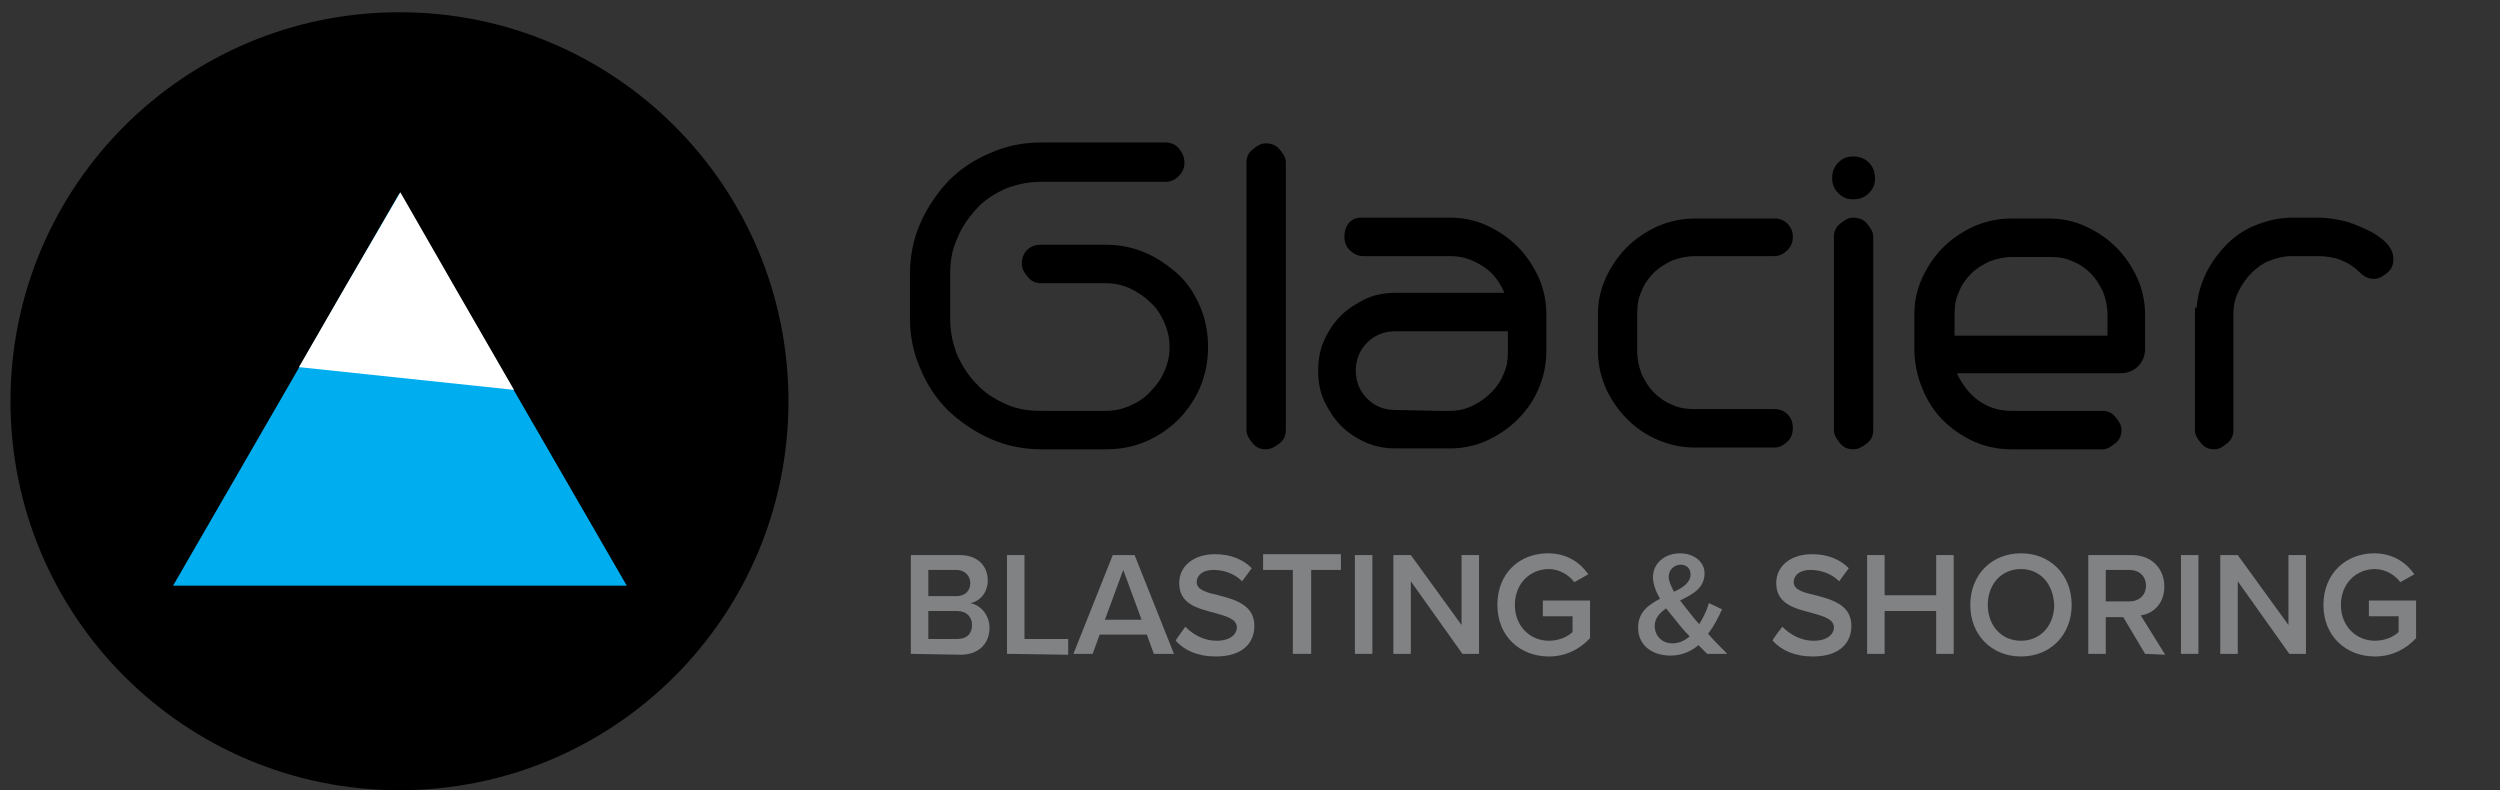 <?xml version="1.0" encoding="UTF-8"?> <svg xmlns="http://www.w3.org/2000/svg" xmlns:xlink="http://www.w3.org/1999/xlink" version="1.1" id="Glacier" x="0px" y="0px" viewBox="0 0 286 90.4" style="enable-background:new 0 0 286 90.4;" xml:space="preserve"><rect x="0" y="0" width="286" height="90.4" fill="#333333" stroke="none"/> <style type="text/css"> .st0{fill:#808284;} .st1{fill:#00ADEF;} .st2{fill:#FFFFFF;} </style> <g> <path d="M135.5,18.6c0,0.6-0.2,1.1-0.7,1.6c-0.4,0.4-0.9,0.6-1.5,0.6h-14.2c-1.5,0-2.8,0.3-4.1,0.8c-1.3,0.6-2.4,1.3-3.3,2.3 s-1.7,2.1-2.2,3.4c-0.6,1.3-0.8,2.6-0.8,4.1v5.1c0,1.5,0.3,2.8,0.8,4.1c0.6,1.3,1.3,2.4,2.2,3.3c0.9,1,2,1.7,3.3,2.3 s2.6,0.8,4.1,0.8h7.4c1,0,1.9-0.2,2.8-0.6c0.9-0.4,1.7-0.9,2.3-1.6c0.7-0.7,1.2-1.4,1.6-2.3c0.4-0.9,0.6-1.8,0.6-2.8 s-0.2-1.9-0.6-2.8c-0.4-0.9-0.9-1.7-1.6-2.3c-0.7-0.7-1.5-1.2-2.3-1.6c-0.9-0.4-1.8-0.6-2.8-0.6h-7.4c-0.6,0-1.1-0.2-1.5-0.7 s-0.7-0.9-0.7-1.5c0-0.7,0.2-1.2,0.6-1.6s0.9-0.6,1.5-0.6h7.5c1.6,0,3.1,0.3,4.5,0.9s2.7,1.5,3.8,2.5c1.1,1,1.9,2.3,2.5,3.7 c0.6,1.4,0.9,2.9,0.9,4.6s-0.3,3.1-0.9,4.6c-0.6,1.4-1.5,2.7-2.5,3.7s-2.3,1.9-3.7,2.5s-2.9,0.9-4.6,0.9h-7.4c-2,0-4-0.4-5.8-1.2 s-3.4-1.9-4.8-3.2c-1.4-1.4-2.4-2.9-3.2-4.8c-0.8-1.8-1.2-3.7-1.2-5.8v-5.1c0-2,0.4-4,1.2-5.8c0.8-1.8,1.9-3.4,3.2-4.8 c1.4-1.4,2.9-2.4,4.8-3.2c1.8-0.8,3.7-1.2,5.8-1.2h14.2c0.6,0,1.1,0.2,1.5,0.6C135.3,17.5,135.5,18,135.5,18.6z"></path> <path d="M142.6,18.6c0-0.6,0.2-1.1,0.7-1.5s0.9-0.7,1.5-0.7s1.2,0.2,1.6,0.7s0.7,0.9,0.7,1.5v30.6c0,0.6-0.2,1.1-0.7,1.5 s-1,0.7-1.6,0.7s-1.1-0.2-1.5-0.7s-0.7-0.9-0.7-1.5V18.6z"></path> <path d="M165.9,24.9c1.5,0,2.9,0.3,4.2,0.9s2.5,1.4,3.5,2.4s1.8,2.2,2.4,3.5c0.6,1.3,0.9,2.8,0.9,4.2v4.3c0,1.5-0.3,2.9-0.9,4.3 c-0.6,1.4-1.4,2.5-2.4,3.5s-2.2,1.8-3.5,2.4c-1.3,0.6-2.8,0.9-4.2,0.9h-6.2c-1.2,0-2.4-0.2-3.5-0.7s-2-1.1-2.8-1.9 s-1.4-1.8-1.9-2.8c-0.5-1.1-0.7-2.2-0.7-3.5s0.2-2.4,0.7-3.5s1.1-2,1.9-2.8s1.8-1.4,2.8-1.9c1.1-0.5,2.2-0.7,3.5-0.7h12.4 c-0.5-1.2-1.3-2.3-2.4-3c-1.2-0.8-2.4-1.2-3.8-1.2H156c-0.6,0-1.1-0.2-1.6-0.7c-0.4-0.4-0.6-0.9-0.6-1.5c0-0.7,0.2-1.2,0.5-1.6 c0.4-0.4,0.8-0.6,1.4-0.6C155.7,24.9,165.9,24.9,165.9,24.9z M164.5,47h1.4c0.9,0,1.8-0.2,2.6-0.6s1.5-0.9,2.1-1.5s1.1-1.3,1.4-2.1 c0.4-0.8,0.5-1.7,0.5-2.5v-2.4h-12.9c-1.2,0-2.3,0.4-3.2,1.3c-0.9,0.9-1.3,2-1.3,3.2s0.4,2.3,1.3,3.2c0.9,0.9,2,1.3,3.2,1.3 L164.5,47L164.5,47z"></path> <path d="M205.1,27.1c0,0.6-0.2,1.1-0.6,1.5c-0.4,0.4-0.9,0.7-1.5,0.7h-9.1c-0.9,0-1.8,0.2-2.6,0.5c-0.8,0.4-1.5,0.8-2.1,1.4 s-1.1,1.3-1.4,2.1c-0.4,0.8-0.5,1.7-0.5,2.6v4.3c0,0.9,0.2,1.8,0.5,2.6c0.4,0.8,0.8,1.5,1.4,2.1c0.6,0.6,1.3,1.1,2.1,1.4 c0.8,0.4,1.7,0.5,2.6,0.5h9.1c0.6,0,1.1,0.2,1.5,0.6c0.4,0.4,0.6,0.9,0.6,1.6c0,0.6-0.2,1.1-0.6,1.5c-0.4,0.4-0.9,0.7-1.5,0.7h-9.1 c-1.5,0-2.9-0.3-4.3-0.9c-1.4-0.6-2.5-1.4-3.5-2.4s-1.8-2.2-2.4-3.5c-0.6-1.4-0.9-2.8-0.9-4.3V36c0-1.5,0.3-2.9,0.9-4.2 c0.6-1.3,1.4-2.5,2.4-3.5s2.2-1.8,3.5-2.4c1.4-0.6,2.8-0.9,4.3-0.9h9.2c0.5,0,1,0.2,1.4,0.6C204.9,26,205.1,26.5,205.1,27.1z"></path> <path d="M212,17.9c0.7,0,1.3,0.2,1.8,0.7s0.7,1.1,0.7,1.8c0,0.7-0.2,1.2-0.7,1.7s-1.1,0.7-1.8,0.7s-1.2-0.2-1.7-0.7 s-0.7-1.1-0.7-1.7c0-0.7,0.2-1.3,0.7-1.8S211.3,17.9,212,17.9z M209.8,27.1c0-0.6,0.2-1.1,0.7-1.5s0.9-0.7,1.5-0.7s1.2,0.2,1.6,0.7 s0.7,0.9,0.7,1.5v22.1c0,0.6-0.2,1.1-0.7,1.5s-1,0.7-1.6,0.7s-1.1-0.2-1.5-0.7s-0.7-0.9-0.7-1.5V27.1z"></path> <path d="M223.9,42.7L224,43c0.7,1.3,1.5,2.3,2.6,3s2.2,1,3.5,1h10.4c0.6,0,1.1,0.2,1.5,0.7s0.7,0.9,0.7,1.5s-0.2,1.1-0.7,1.5 s-0.9,0.7-1.5,0.7h-10.4c-1.5,0-3-0.3-4.3-0.9c-1.3-0.6-2.5-1.4-3.5-2.4s-1.8-2.2-2.4-3.7c-0.6-1.4-0.9-3-0.9-4.6V36 c0-1.5,0.3-2.9,0.9-4.2c0.6-1.3,1.4-2.5,2.4-3.5s2.2-1.8,3.5-2.4c1.4-0.6,2.8-0.9,4.3-0.9h4.3c1.5,0,2.9,0.3,4.2,0.9 s2.5,1.4,3.5,2.4s1.8,2.2,2.4,3.5c0.6,1.3,0.9,2.8,0.9,4.2v3.9c0,0.8-0.3,1.5-0.8,2s-1.2,0.8-2,0.8H223.9z M241.1,38.4V36 c0-0.9-0.2-1.8-0.5-2.6c-0.4-0.8-0.8-1.5-1.4-2.1c-0.6-0.6-1.3-1.1-2.1-1.4c-0.8-0.4-1.7-0.5-2.6-0.5h-4.3c-0.9,0-1.8,0.2-2.6,0.5 c-0.8,0.4-1.5,0.8-2.1,1.4s-1.1,1.3-1.4,2.1c-0.4,0.8-0.5,1.7-0.5,2.6v2.4H241.1z"></path> <path d="M251.3,35.2c0.1-1.4,0.5-2.8,1.1-4s1.4-2.3,2.4-3.3s2.1-1.7,3.4-2.2c1.3-0.5,2.6-0.8,4.1-0.8h3c0.7,0,1.5,0.1,2.5,0.3 c1,0.2,1.9,0.6,2.8,1s1.7,0.9,2.3,1.5c0.6,0.6,0.9,1.2,0.9,2c0,0.6-0.2,1.1-0.7,1.5s-0.9,0.7-1.5,0.7s-1.1-0.2-1.6-0.7 c-1.3-1.3-2.9-1.9-4.8-1.9h-3c-0.9,0-1.7,0.2-2.5,0.5s-1.5,0.8-2.1,1.4s-1.1,1.3-1.5,2.1s-0.6,1.6-0.6,2.6v13.3 c0,0.6-0.2,1.1-0.7,1.5s-0.9,0.7-1.5,0.7s-1.1-0.2-1.5-0.7s-0.7-0.9-0.7-1.5v-14H251.3z"></path> </g> <g> <path class="st0" d="M104.2,74.8V63.5h5.6c2.1,0,3.2,1.3,3.2,2.9c0,1.4-0.9,2.4-2,2.6c1.2,0.2,2.2,1.4,2.2,2.8 c0,1.8-1.2,3.1-3.3,3.1L104.2,74.8L104.2,74.8z M106.2,68.2h3.2c1,0,1.6-0.6,1.6-1.5c0-0.8-0.6-1.5-1.6-1.5h-3.2V68.2z M106.2,73.1 h3.3c1.1,0,1.7-0.6,1.7-1.6c0-0.9-0.6-1.6-1.7-1.6h-3.3V73.1z"></path> <path class="st0" d="M115.2,74.8V63.5h2v9.6h5v1.8L115.2,74.8L115.2,74.8z"></path> <path class="st0" d="M132,74.8l-0.8-2.2h-5.4l-0.8,2.2h-2.2l4.5-11.3h2.5l4.5,11.3H132z M128.5,65.2l-2.1,5.7h4.2L128.5,65.2z"></path> <path class="st0" d="M135.6,71.7c0.8,0.8,2,1.6,3.6,1.6s2.3-0.8,2.3-1.5c0-1-1.2-1.3-2.6-1.7c-1.9-0.5-4-1-4-3.4 c0-1.9,1.6-3.3,4.1-3.3c1.8,0,3.2,0.6,4.2,1.6l-1.1,1.5c-0.9-0.9-2.1-1.3-3.3-1.3s-1.9,0.6-1.9,1.4c0,0.9,1.2,1.2,2.5,1.5 c1.9,0.5,4.1,1.1,4.1,3.5c0,1.9-1.3,3.5-4.4,3.5c-2.1,0-3.6-0.7-4.6-1.8C134.5,73.2,135.6,71.7,135.6,71.7z"></path> <path class="st0" d="M147.9,74.8v-9.6h-3.4v-1.8h8.9v1.8H150v9.6H147.9z"></path> <path class="st0" d="M155,74.8V63.5h2v11.3H155z"></path> <path class="st0" d="M167.3,74.8l-5.9-8.3v8.3h-2V63.5h2l5.8,8v-8h2v11.3H167.3z"></path> <path class="st0" d="M177.1,63.3c2.2,0,3.7,1.1,4.6,2.4l-1.6,0.9c-0.6-0.8-1.7-1.5-2.9-1.5c-2.2,0-3.9,1.7-3.9,4.1s1.7,4.1,3.9,4.1 c1.2,0,2.2-0.5,2.7-1v-1.8h-3.4v-1.8h5.4V73c-1.1,1.2-2.7,2.1-4.7,2.1c-3.3,0-5.9-2.3-5.9-5.9S173.8,63.3,177.1,63.3L177.1,63.3z"></path> <path class="st0" d="M197.6,74.8h-2.3c-0.3-0.3-0.6-0.6-1-1c-0.8,0.7-1.9,1.2-3.2,1.2c-2,0-3.7-1.1-3.7-3.2c0-1.8,1.2-2.6,2.5-3.3 c-0.5-0.9-0.8-1.7-0.8-2.5c0-1.5,1.3-2.7,3.1-2.7c1.5,0,2.8,0.9,2.8,2.3c0,1.7-1.4,2.4-2.8,3.1c0.4,0.5,0.8,1,1.1,1.4 c0.4,0.5,0.7,0.9,1.1,1.3c0.5-0.8,0.9-1.7,1.1-2.4l1.5,0.7c-0.4,0.9-0.9,1.9-1.6,2.8C196.1,73.3,196.8,74,197.6,74.8z M193.3,72.8 c-0.6-0.6-1.1-1.2-1.4-1.6c-0.4-0.5-0.9-1.1-1.3-1.6c-0.7,0.5-1.3,1.1-1.3,2c0,1.2,0.9,2,2,2C192.1,73.6,192.7,73.3,193.3,72.8z M191.5,67.7c1.1-0.5,1.9-1.1,1.9-2c0-0.7-0.5-1.1-1.1-1.1c-0.8,0-1.4,0.6-1.4,1.4C190.9,66.5,191.2,67.1,191.5,67.7z"></path> <path class="st0" d="M203.9,71.7c0.8,0.8,2,1.6,3.6,1.6s2.3-0.8,2.3-1.5c0-1-1.2-1.3-2.6-1.7c-1.9-0.5-4-1-4-3.4 c0-1.9,1.6-3.3,4.1-3.3c1.8,0,3.2,0.6,4.2,1.6l-1.1,1.5c-0.9-0.9-2.1-1.3-3.3-1.3s-1.9,0.6-1.9,1.4c0,0.9,1.2,1.2,2.5,1.5 c1.9,0.5,4.1,1.1,4.1,3.5c0,1.9-1.3,3.5-4.4,3.5c-2.1,0-3.6-0.7-4.6-1.8C202.7,73.2,203.9,71.7,203.9,71.7z"></path> <path class="st0" d="M221.5,74.8v-4.9h-5.9v4.9h-2V63.5h2v4.6h5.9v-4.6h2v11.3H221.5z"></path> <path class="st0" d="M231.2,63.3c3.4,0,5.8,2.5,5.8,5.9s-2.4,5.9-5.8,5.9c-3.4,0-5.8-2.5-5.8-5.9S227.8,63.3,231.2,63.3z M231.2,65.1c-2.3,0-3.8,1.8-3.8,4.1c0,2.3,1.5,4.1,3.8,4.1s3.8-1.8,3.8-4.1C234.9,66.8,233.4,65.1,231.2,65.1z"></path> <path class="st0" d="M245.4,74.8l-2.5-4.2h-2v4.2h-2V63.5h5c2.2,0,3.7,1.5,3.7,3.6c0,2-1.3,3.1-2.7,3.3l2.8,4.5L245.4,74.8 L245.4,74.8z M243.6,65.2h-2.7v3.6h2.7c1.1,0,1.9-0.7,1.9-1.8S244.7,65.2,243.6,65.2z"></path> <path class="st0" d="M249.5,74.8V63.5h2v11.3H249.5z"></path> <path class="st0" d="M261.9,74.8l-5.9-8.3v8.3h-2V63.5h2l5.8,8v-8h2v11.3H261.9z"></path> <path class="st0" d="M271.6,63.3c2.2,0,3.7,1.1,4.6,2.4l-1.6,0.9c-0.6-0.8-1.7-1.5-2.9-1.5c-2.2,0-3.9,1.7-3.9,4.1s1.7,4.1,3.9,4.1 c1.2,0,2.2-0.5,2.7-1v-1.8H271v-1.8h5.4V73c-1.1,1.2-2.7,2.1-4.7,2.1c-3.3,0-5.9-2.3-5.9-5.9S268.4,63.3,271.6,63.3L271.6,63.3z"></path> </g> <g> <path d="M90.2,45.9c0,24.6-19.9,44.5-44.5,44.5S1.2,70.5,1.2,45.9S21.1,1.4,45.7,1.4S90.2,21.3,90.2,45.9"></path> <polygon class="st1" points="45.7,67 19.8,67 32.8,44.5 45.7,22.1 58.7,44.5 71.7,67 "></polygon> <polygon class="st2" points="52.4,33.5 45.8,22 39.1,33.5 34.2,42 58.8,44.6 "></polygon> </g> </svg> 